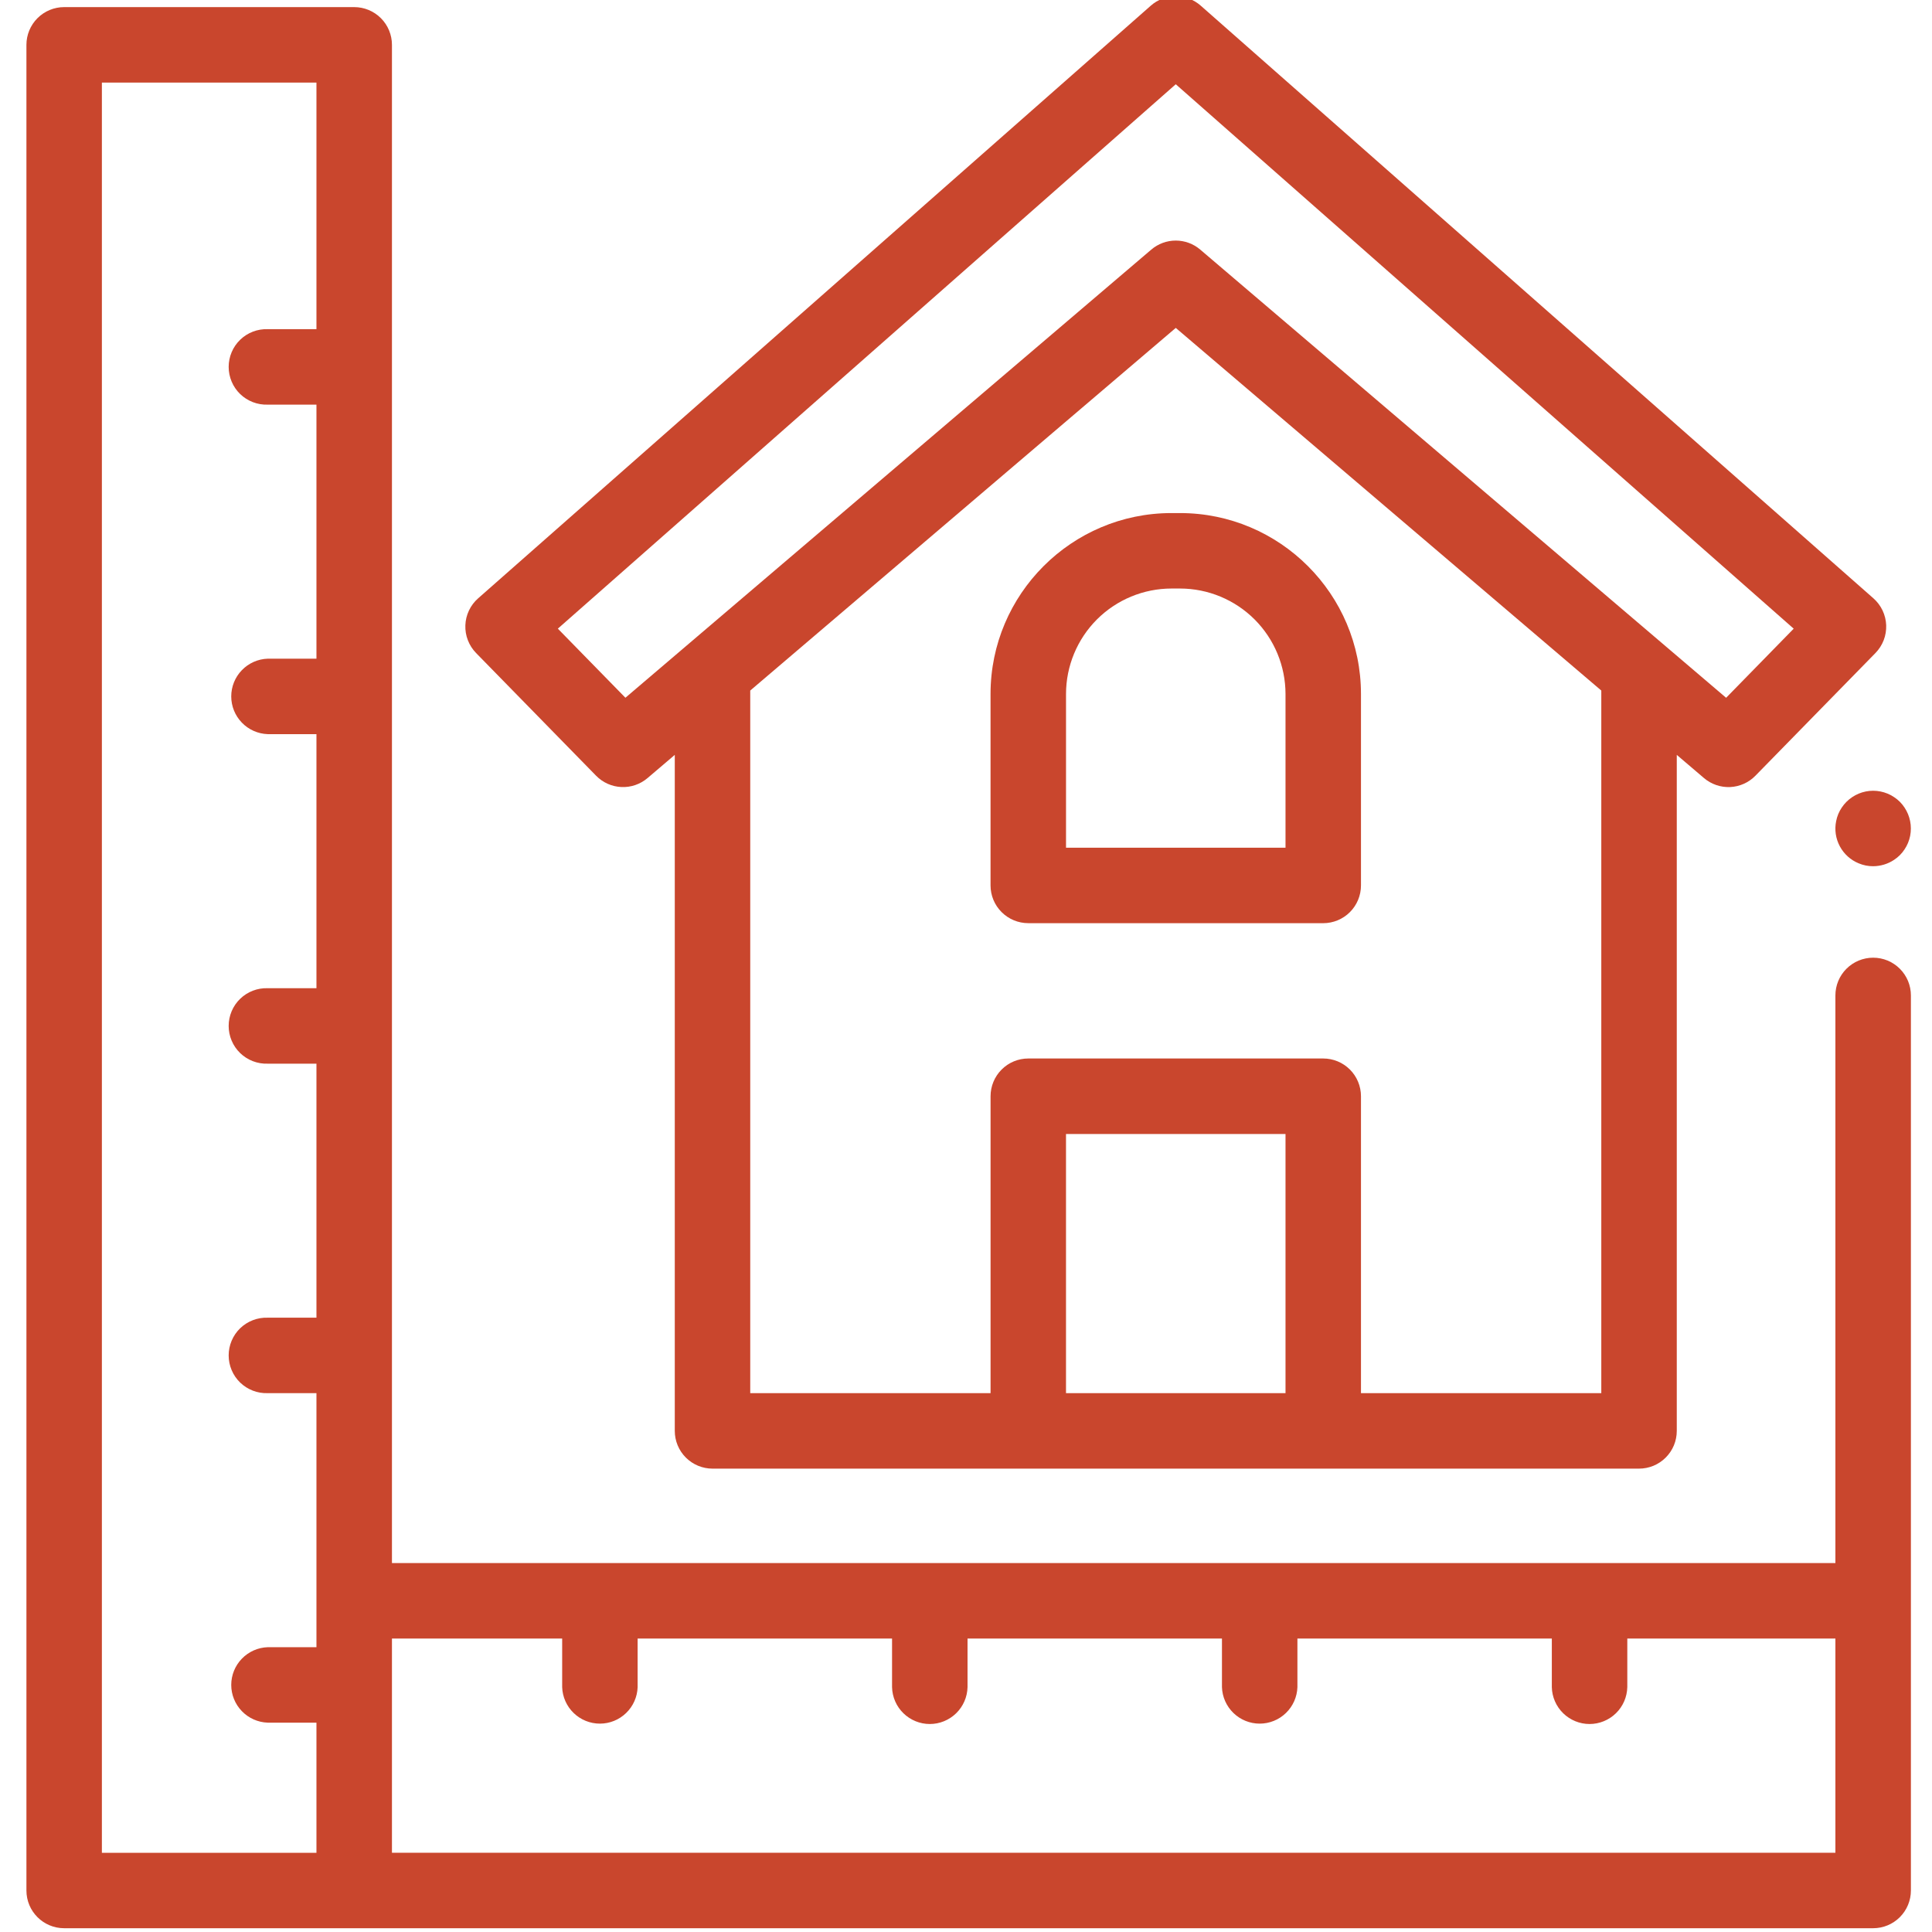<?xml version="1.0" encoding="UTF-8"?> <svg xmlns="http://www.w3.org/2000/svg" width="87" height="87" viewBox="0 0 87 87" fill="none"> <g clip-path="url(#clip0_3356_122)"> <path d="M84.35 39.007C84.127 39.008 83.906 38.964 83.7 38.877C83.335 38.728 83.034 38.456 82.849 38.109C82.663 37.762 82.605 37.361 82.684 36.975C82.726 36.757 82.812 36.549 82.937 36.365C83.061 36.179 83.221 36.019 83.407 35.895C83.592 35.771 83.799 35.685 84.017 35.641C84.236 35.597 84.461 35.597 84.68 35.641C84.899 35.684 85.107 35.771 85.292 35.895C85.48 36.017 85.64 36.177 85.763 36.365C86.012 36.74 86.103 37.198 86.016 37.64C85.973 37.858 85.887 38.065 85.763 38.25C85.64 38.438 85.48 38.597 85.292 38.72C85.013 38.906 84.685 39.005 84.35 39.007V39.007ZM59.587 41.571H46.304C45.853 41.571 45.422 41.392 45.103 41.073C44.784 40.755 44.605 40.322 44.605 39.872V31.25C44.605 26.758 48.261 23.104 52.752 23.104H53.139C57.631 23.104 61.286 26.758 61.286 31.25V39.872C61.286 40.323 61.107 40.755 60.788 41.074C60.469 41.393 60.037 41.572 59.586 41.572L59.587 41.571ZM48.004 38.173H57.888V31.25C57.886 29.991 57.386 28.785 56.496 27.894C55.605 27.004 54.399 26.504 53.14 26.502H52.752C51.493 26.504 50.286 27.004 49.396 27.894C48.506 28.785 48.006 29.991 48.004 31.25V38.173V38.173Z" fill="#C9462D"></path> <path d="M84.35 43.126C83.899 43.126 83.467 43.305 83.148 43.624C82.829 43.942 82.65 44.374 82.65 44.825V70.387H17.65V2.02C17.65 1.569 17.471 1.137 17.152 0.818C16.833 0.499 16.401 0.32 15.95 0.32H2.89C2.439 0.32 2.007 0.499 1.688 0.818C1.369 1.137 1.19 1.569 1.19 2.02V85.13C1.19 86.07 1.951 86.83 2.89 86.83H84.35C84.801 86.83 85.233 86.651 85.552 86.332C85.871 86.013 86.05 85.581 86.05 85.13V44.826C86.05 44.603 86.006 44.382 85.921 44.175C85.835 43.969 85.71 43.782 85.552 43.624C85.394 43.466 85.207 43.341 85.001 43.255C84.794 43.17 84.573 43.126 84.35 43.126ZM4.588 3.719H14.25V14.823H12.055C11.827 14.815 11.6 14.853 11.387 14.935C11.174 15.017 10.979 15.141 10.815 15.3C10.651 15.458 10.521 15.648 10.432 15.858C10.343 16.068 10.297 16.294 10.297 16.522C10.297 16.75 10.343 16.976 10.432 17.186C10.521 17.396 10.651 17.586 10.815 17.745C10.979 17.903 11.174 18.027 11.387 18.109C11.6 18.191 11.827 18.229 12.055 18.221H14.25V29.661H12.055C11.614 29.676 11.197 29.862 10.891 30.179C10.584 30.496 10.413 30.919 10.413 31.36C10.413 31.801 10.584 32.224 10.891 32.541C11.197 32.858 11.614 33.044 12.055 33.059H14.25V44.5H12.055C11.827 44.492 11.6 44.53 11.387 44.612C11.174 44.694 10.979 44.818 10.815 44.977C10.651 45.135 10.521 45.325 10.432 45.535C10.343 45.745 10.297 45.971 10.297 46.199C10.297 46.427 10.343 46.653 10.432 46.863C10.521 47.073 10.651 47.263 10.815 47.422C10.979 47.58 11.174 47.704 11.387 47.786C11.6 47.868 11.827 47.906 12.055 47.898H14.25V59.337H12.055C11.827 59.329 11.6 59.367 11.387 59.449C11.174 59.531 10.979 59.655 10.815 59.813C10.651 59.972 10.521 60.162 10.432 60.372C10.343 60.582 10.297 60.808 10.297 61.036C10.297 61.264 10.343 61.49 10.432 61.7C10.521 61.91 10.651 62.1 10.815 62.259C10.979 62.417 11.174 62.541 11.387 62.623C11.6 62.705 11.827 62.743 12.055 62.735H14.25V74.175H12.055C11.614 74.19 11.197 74.376 10.891 74.693C10.584 75.01 10.413 75.433 10.413 75.874C10.413 76.315 10.584 76.738 10.891 77.055C11.197 77.372 11.614 77.558 12.055 77.573H14.25V83.433H4.588V3.719ZM82.65 83.432H17.65V73.785H25.315V75.975C25.33 76.416 25.516 76.833 25.833 77.139C26.15 77.446 26.573 77.617 27.014 77.617C27.455 77.617 27.878 77.446 28.195 77.139C28.512 76.833 28.698 76.416 28.713 75.975V73.785H40.17V75.975C40.181 76.419 40.364 76.841 40.682 77.15C41 77.46 41.426 77.634 41.869 77.634C42.313 77.634 42.739 77.46 43.057 77.15C43.374 76.841 43.558 76.419 43.569 75.975V73.785H55.026V75.975C55.041 76.416 55.227 76.833 55.544 77.139C55.861 77.446 56.284 77.617 56.725 77.617C57.166 77.617 57.589 77.446 57.906 77.139C58.223 76.833 58.409 76.416 58.424 75.975V73.785H69.88V75.975C69.891 76.419 70.075 76.841 70.392 77.15C70.71 77.46 71.136 77.634 71.579 77.634C72.023 77.634 72.449 77.46 72.767 77.15C73.084 76.841 73.268 76.419 73.279 75.975V73.785H82.65V83.432V83.432Z" fill="#C9462D"></path> <path d="M26.843 34.932C27.144 35.24 27.551 35.422 27.981 35.441C28.411 35.461 28.832 35.316 29.16 35.037L30.386 33.993V64.434C30.386 64.885 30.565 65.317 30.884 65.636C31.202 65.954 31.634 66.134 32.085 66.134H73.807C74.03 66.134 74.251 66.09 74.458 66.005C74.664 65.919 74.851 65.794 75.009 65.636C75.167 65.478 75.292 65.291 75.378 65.085C75.463 64.878 75.507 64.657 75.507 64.434V33.993L76.732 35.037C77.059 35.316 77.481 35.461 77.911 35.442C78.341 35.422 78.747 35.24 79.048 34.932L84.453 29.407C84.614 29.242 84.74 29.046 84.824 28.831C84.907 28.616 84.945 28.386 84.937 28.155C84.928 27.925 84.873 27.699 84.774 27.49C84.675 27.282 84.535 27.096 84.362 26.943L54.069 0.254C53.759 -0.019 53.359 -0.17 52.946 -0.17C52.533 -0.17 52.133 -0.019 51.823 0.254L21.53 26.944C21.357 27.096 21.217 27.282 21.118 27.491C21.019 27.699 20.964 27.925 20.956 28.156C20.947 28.386 20.985 28.616 21.069 28.831C21.152 29.046 21.278 29.242 21.439 29.407L26.843 34.932ZM48.003 62.735V51.065H57.888V62.735H48.004H48.003ZM72.108 62.735H61.286V49.365C61.286 48.914 61.107 48.482 60.788 48.163C60.469 47.844 60.037 47.665 59.586 47.665H46.305C45.854 47.665 45.422 47.844 45.104 48.163C44.785 48.482 44.606 48.914 44.606 49.365V62.735H33.784V31.096L52.946 14.766L72.108 31.096V62.736V62.735ZM52.946 3.794L80.772 28.31L77.729 31.422L54.048 11.24C53.741 10.978 53.35 10.833 52.946 10.833C52.541 10.833 52.15 10.978 51.843 11.24L28.163 31.42L25.12 28.309L52.946 3.794Z" fill="#C9462D"></path> </g> <defs> <clipPath id="clip0_3356_122"> <rect width="87" height="87" fill="white"></rect> </clipPath> </defs> </svg> 